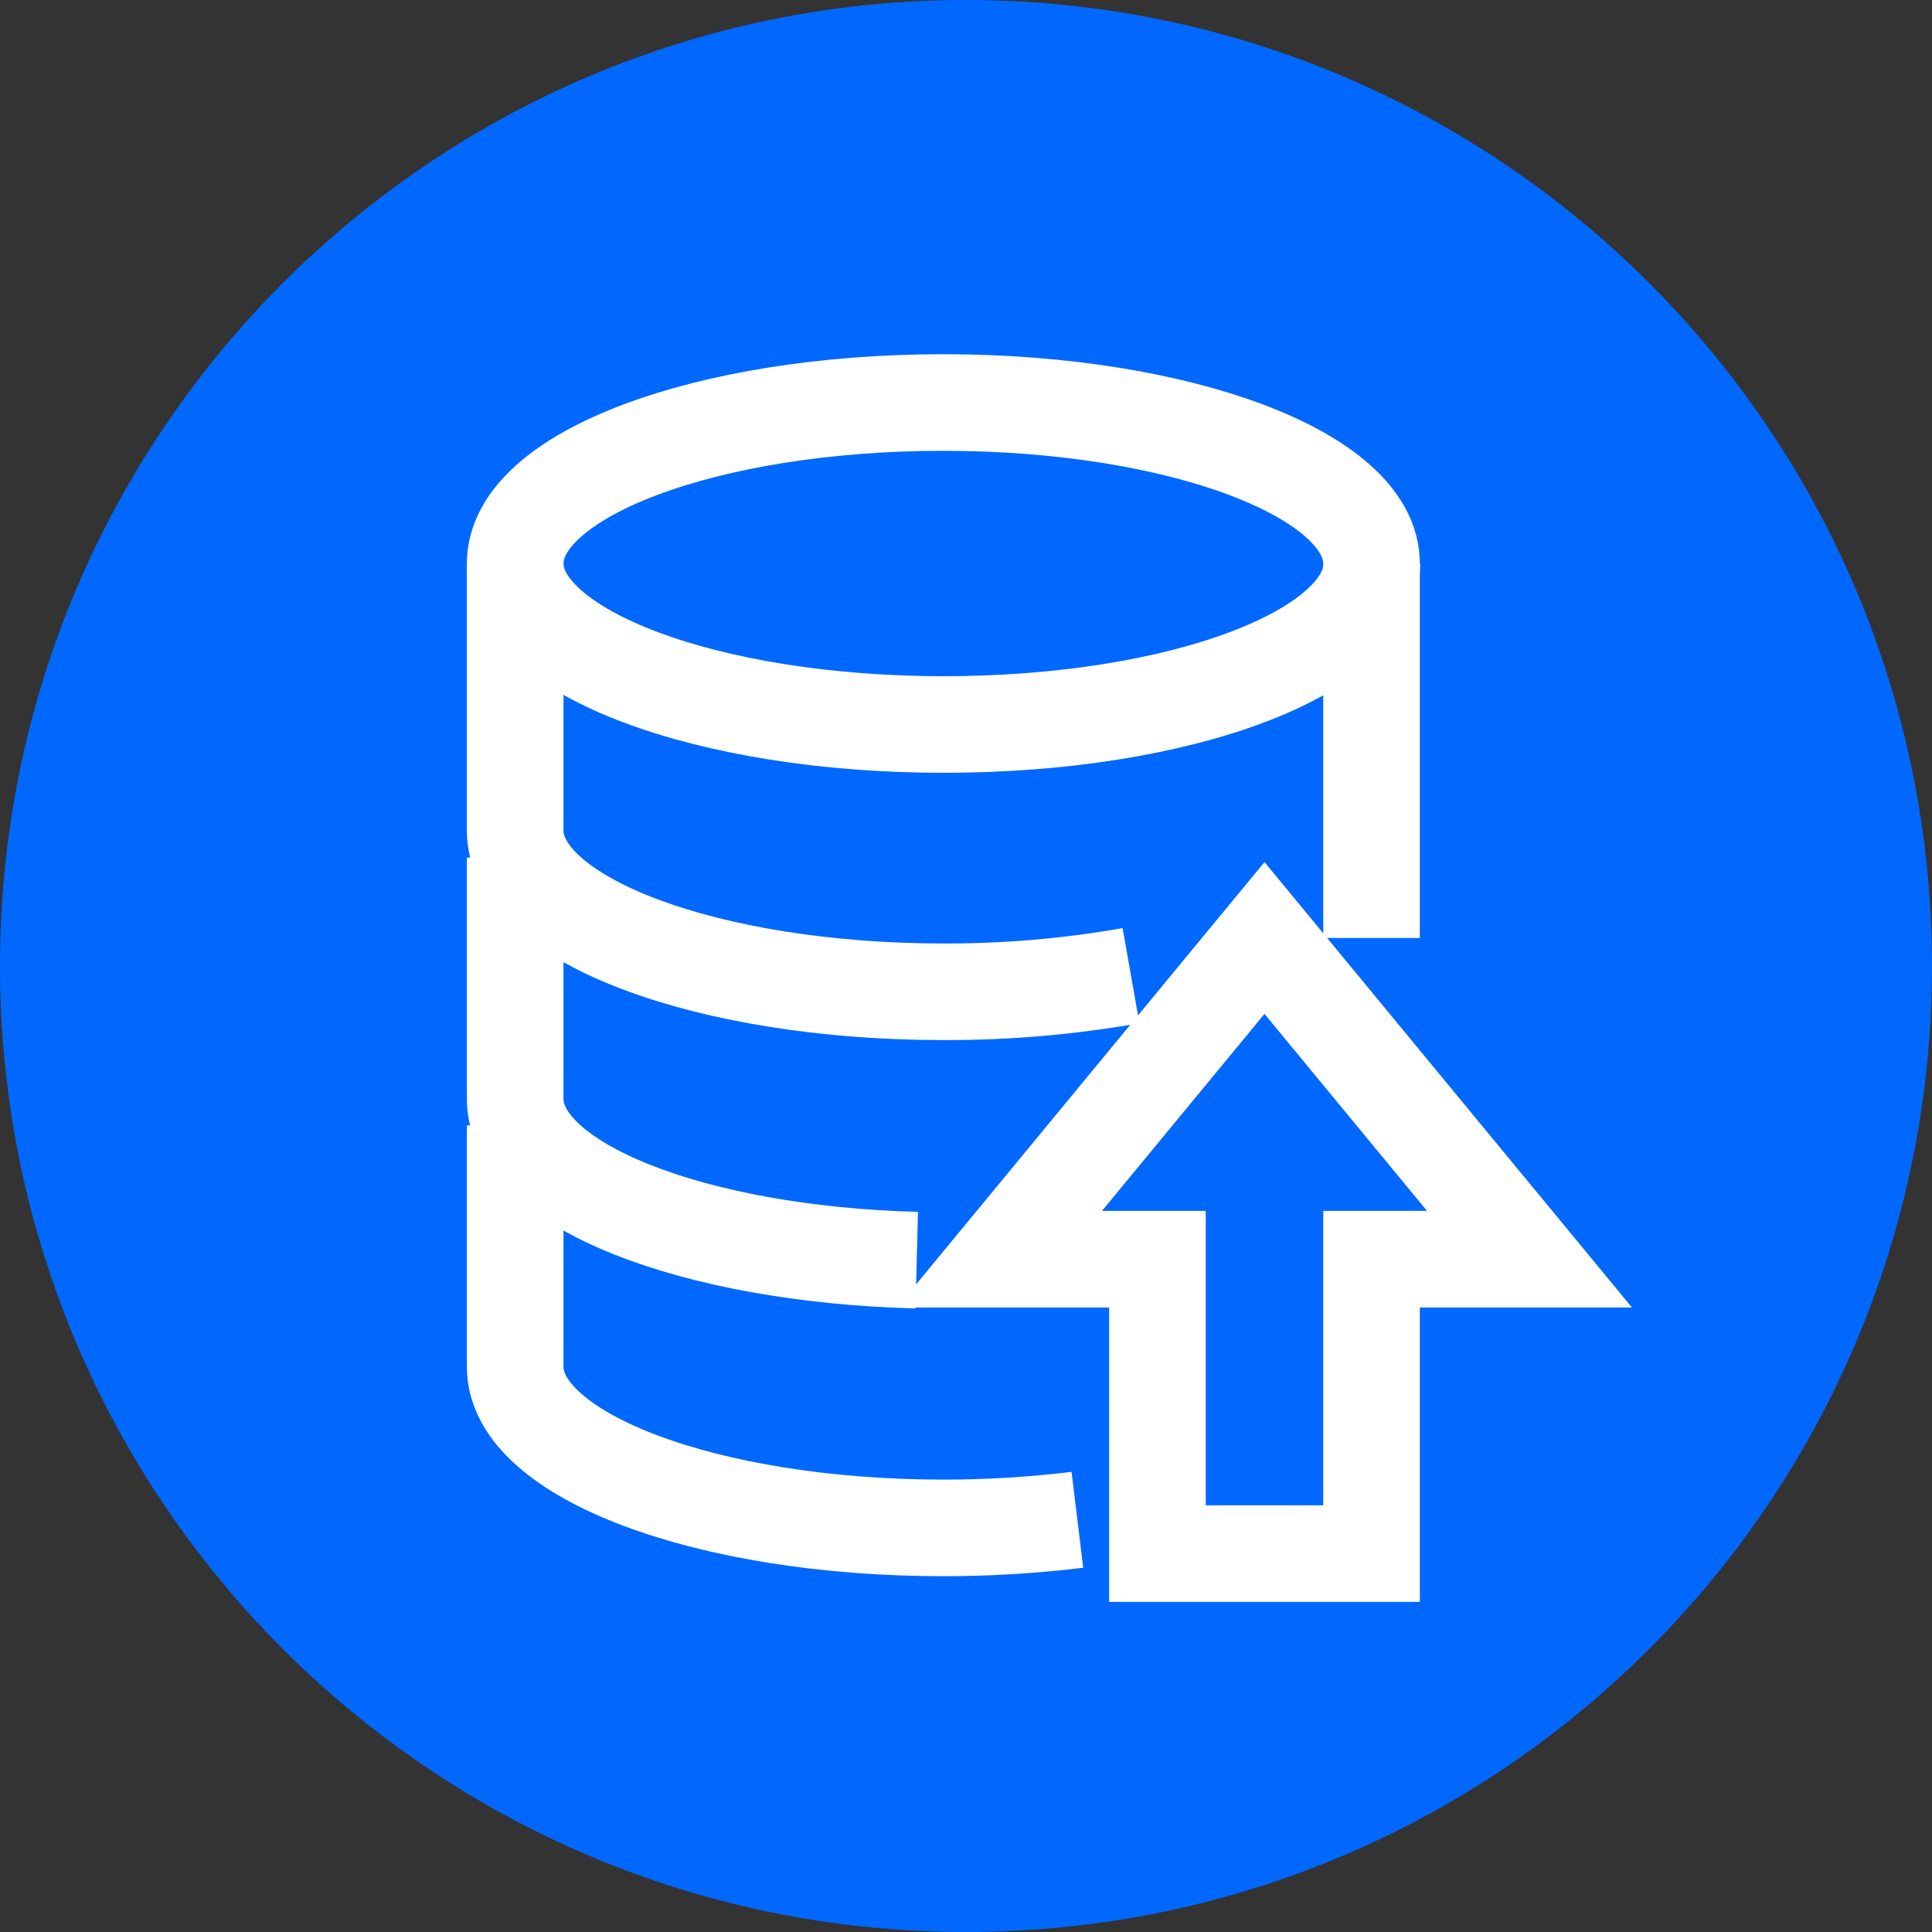 <svg width="32" height="32" viewBox="0 0 32 32" fill="none" xmlns="http://www.w3.org/2000/svg">
<rect x="0" y="0" width="32" height="32" fill="#333333" stroke="none"/>
<g clip-path="url(#clip0_7842_8053)">
<path d="M16 32C24.837 32 32 24.837 32 16C32 7.163 24.837 0 16 0C7.163 0 0 7.163 0 16C0 24.837 7.163 32 16 32Z" fill="#0068FF"/>
<path d="M22.717 15.536V9.333C22.717 7.864 19.541 6.667 15.624 6.667C11.707 6.667 8.533 7.859 8.533 9.333V13.76C8.533 15.229 11.709 16.427 15.629 16.427C16.67 16.43 17.709 16.341 18.733 16.16" stroke="white" stroke-width="1.6" stroke-miterlimit="10"/>
<path d="M8.533 9.333C8.533 10.803 11.709 12 15.629 12C19.549 12 22.723 10.811 22.723 9.333" stroke="white" stroke-width="1.6" stroke-miterlimit="10"/>
<path d="M8.533 14.205V18.205C8.533 19.619 11.466 20.776 15.184 20.872" stroke="white" stroke-width="1.6" stroke-miterlimit="10"/>
<path d="M8.533 18.64V22.64C8.533 24.109 11.709 25.307 15.629 25.307C16.37 25.307 17.11 25.262 17.845 25.173" stroke="white" stroke-width="1.6" stroke-miterlimit="10"/>
<path d="M22.717 20.856V25.733H19.171V20.856H16.555L20.944 15.536L25.333 20.856H22.717Z" stroke="white" stroke-width="1.6" stroke-miterlimit="10"/>
</g>
<defs>
<clipPath id="clip0_7842_8053">
<rect width="32" height="32" fill="white"/>
</clipPath>
</defs>
</svg>